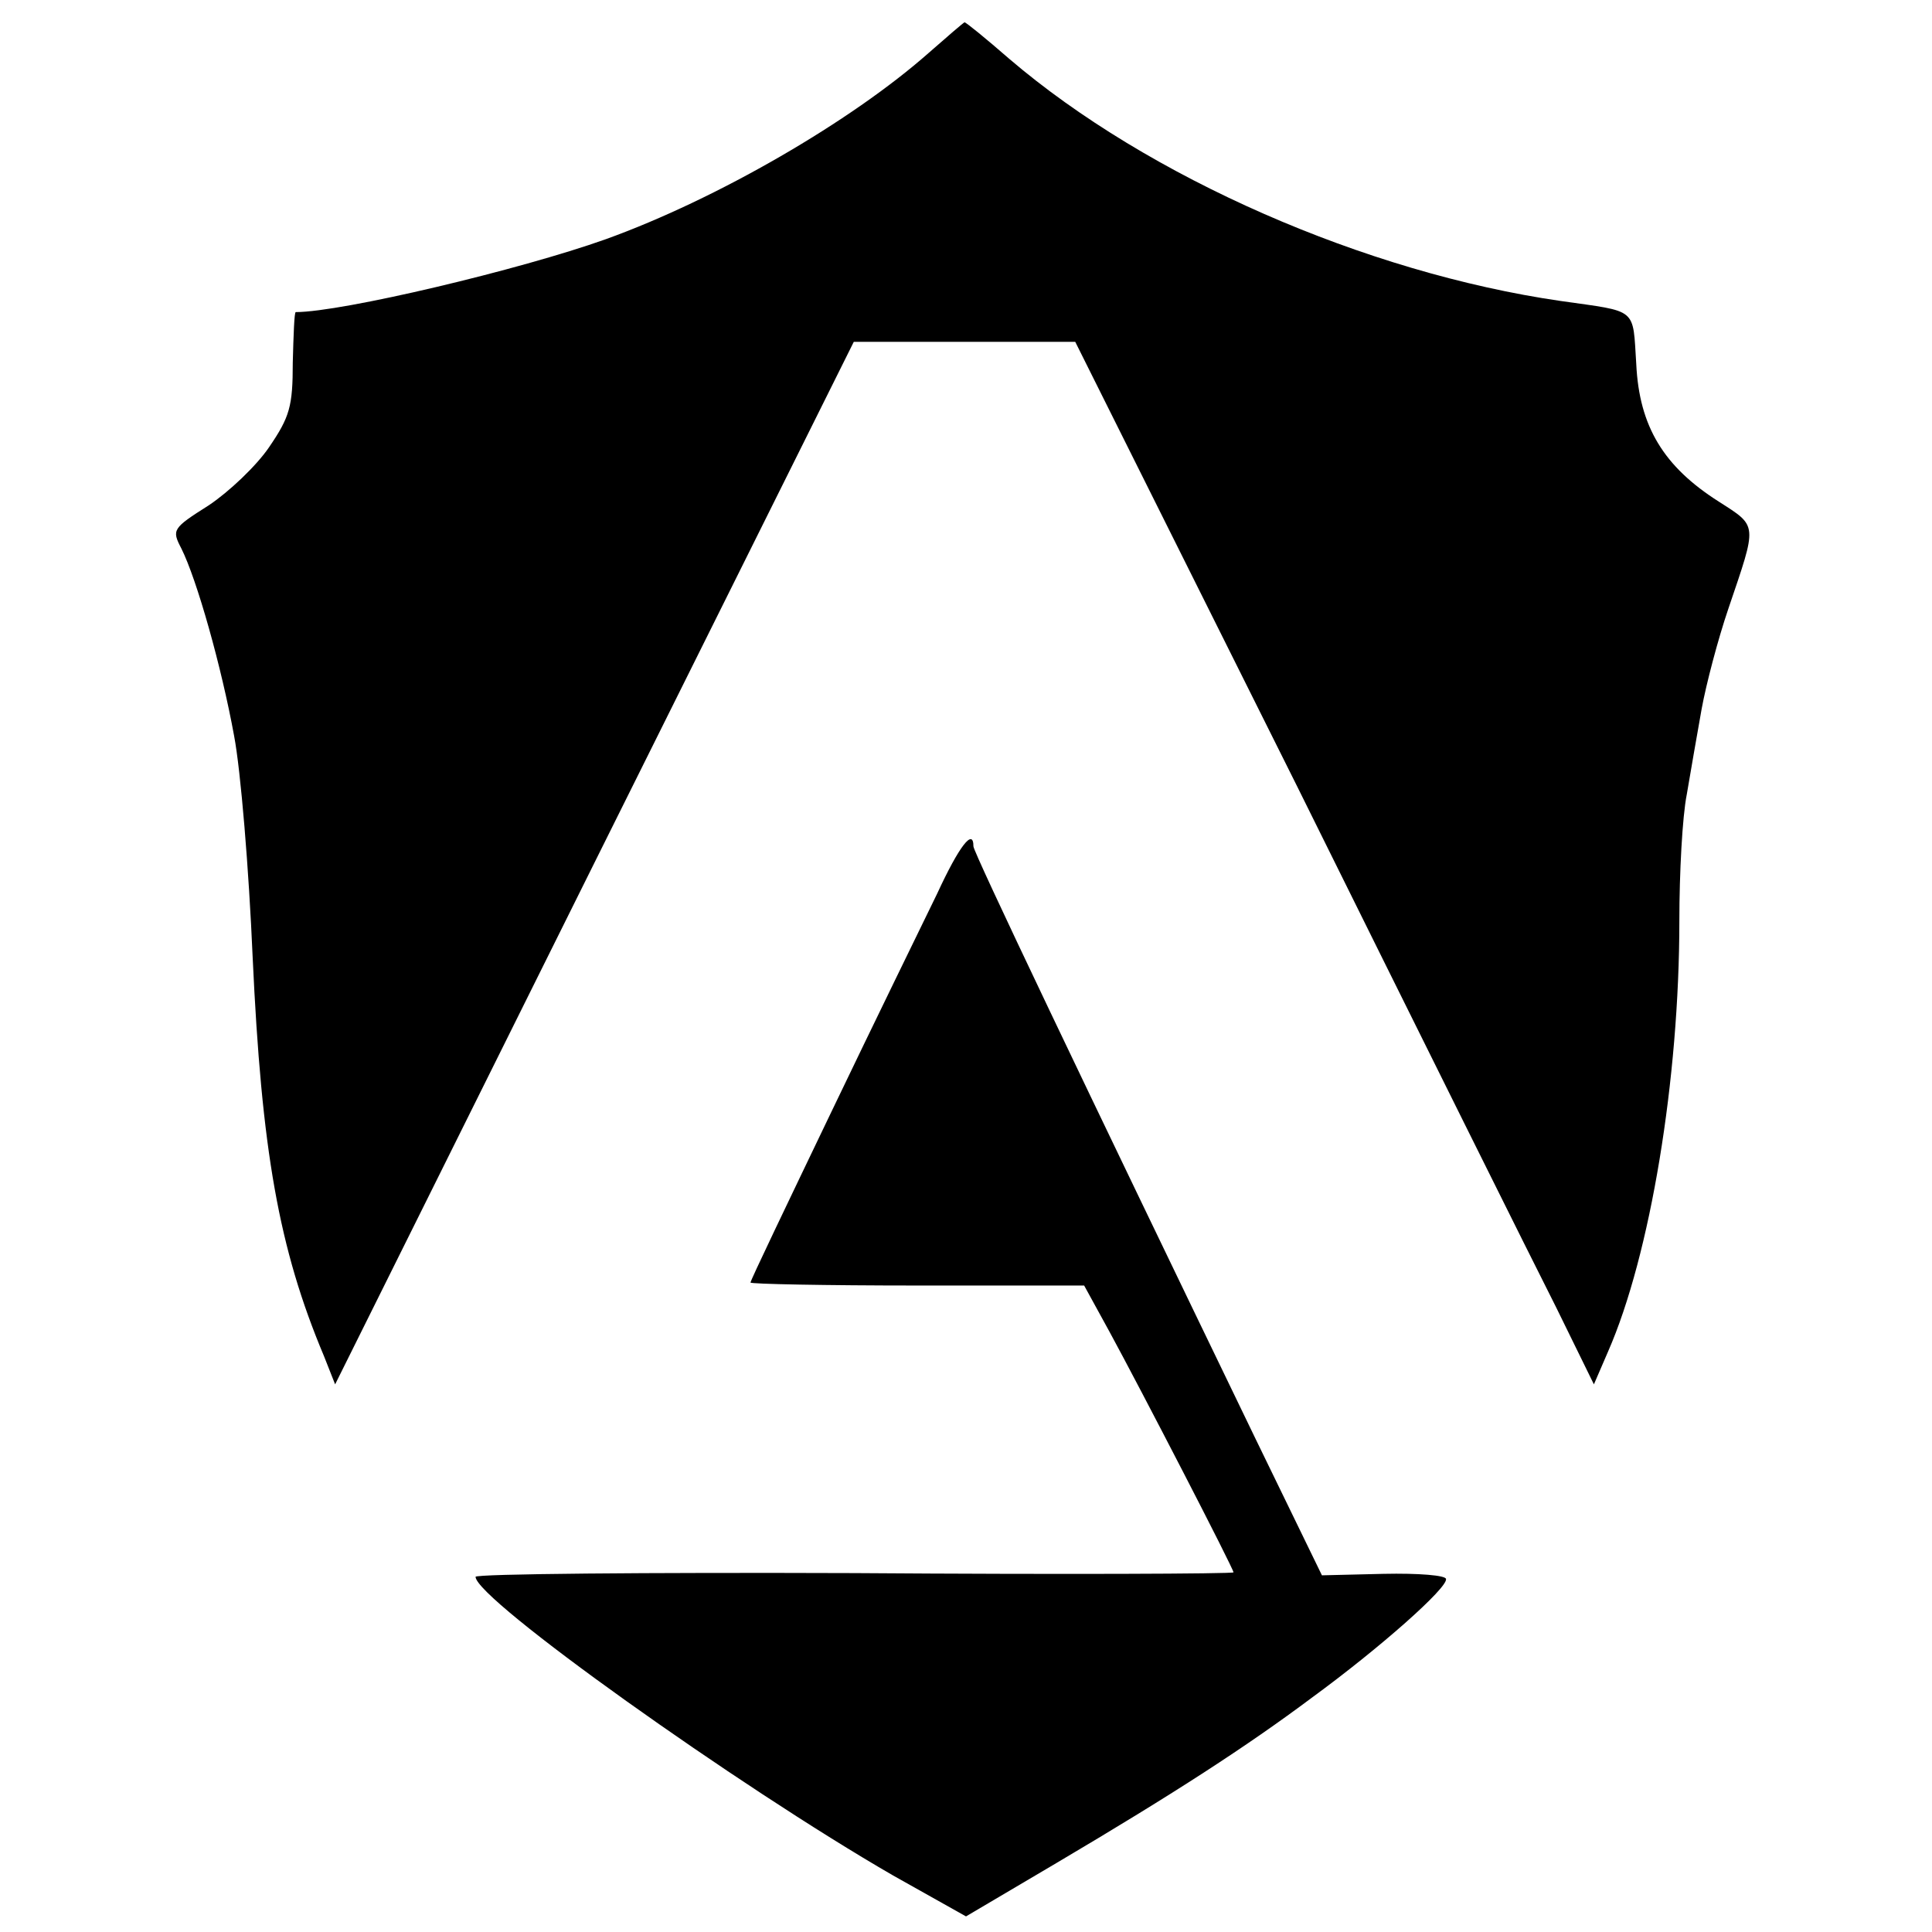 <svg version="1" xmlns="http://www.w3.org/2000/svg" width="346.667" height="346.667" viewBox="0 0 260 260"><path d="M125 7.1c-10.4 9.2-28.5 19.7-43.5 25.1C70 36.3 46 42 39.8 42c-.2 0-.3 3.1-.4 6.8 0 5.9-.4 7.3-3.2 11.4-1.7 2.5-5.4 6-8.1 7.8-4.9 3.1-5 3.3-3.7 5.8 2.1 4.2 5.4 15.9 7.1 25.2.9 4.7 2 18.1 2.5 29.8 1.2 26 3.5 39.2 9.6 53.7l1.5 3.8L80 116.1 114.9 46h29.8l29.8 59.7c16.3 32.9 32 64.5 34.9 70.2l5.1 10.4 1.9-4.4c5.7-13 9.6-36.7 9.6-58 0-6.4.4-14 1-17 .5-3 1.4-8.1 2-11.5.6-3.3 2.2-9.4 3.6-13.5 3.9-11.5 4-11-1.3-14.4-7.4-4.7-10.7-10.1-11.1-18.5-.5-7.7.3-7-10.2-8.5-26.2-3.8-55.5-16.6-74.2-32.6-3.1-2.7-5.8-4.9-6-4.9-.2.1-2.3 1.9-4.8 4.1z"/><path d="M126.1 120.3c-1.9 3.9-8.4 17.2-14.3 29.5S101 172.3 101 172.6c0 .2 10.1.4 22.5.4h22.4l3.4 6.2c4.3 7.9 16.7 31.9 16.7 32.4 0 .2-23 .3-51 .1-28.1-.1-51 .1-51 .5 0 3 35.4 28.2 56.2 40.2l9.8 5.5 12.2-7.2c15.9-9.4 25.6-15.7 34.3-22.2 9.3-6.8 18.3-14.8 18.1-16 0-.5-3.7-.8-8.4-.7l-8.3.2-8.9-18.3c-23.3-48.2-38-79-38-79.8 0-2.5-1.9-.1-4.9 6.4z"/></svg>